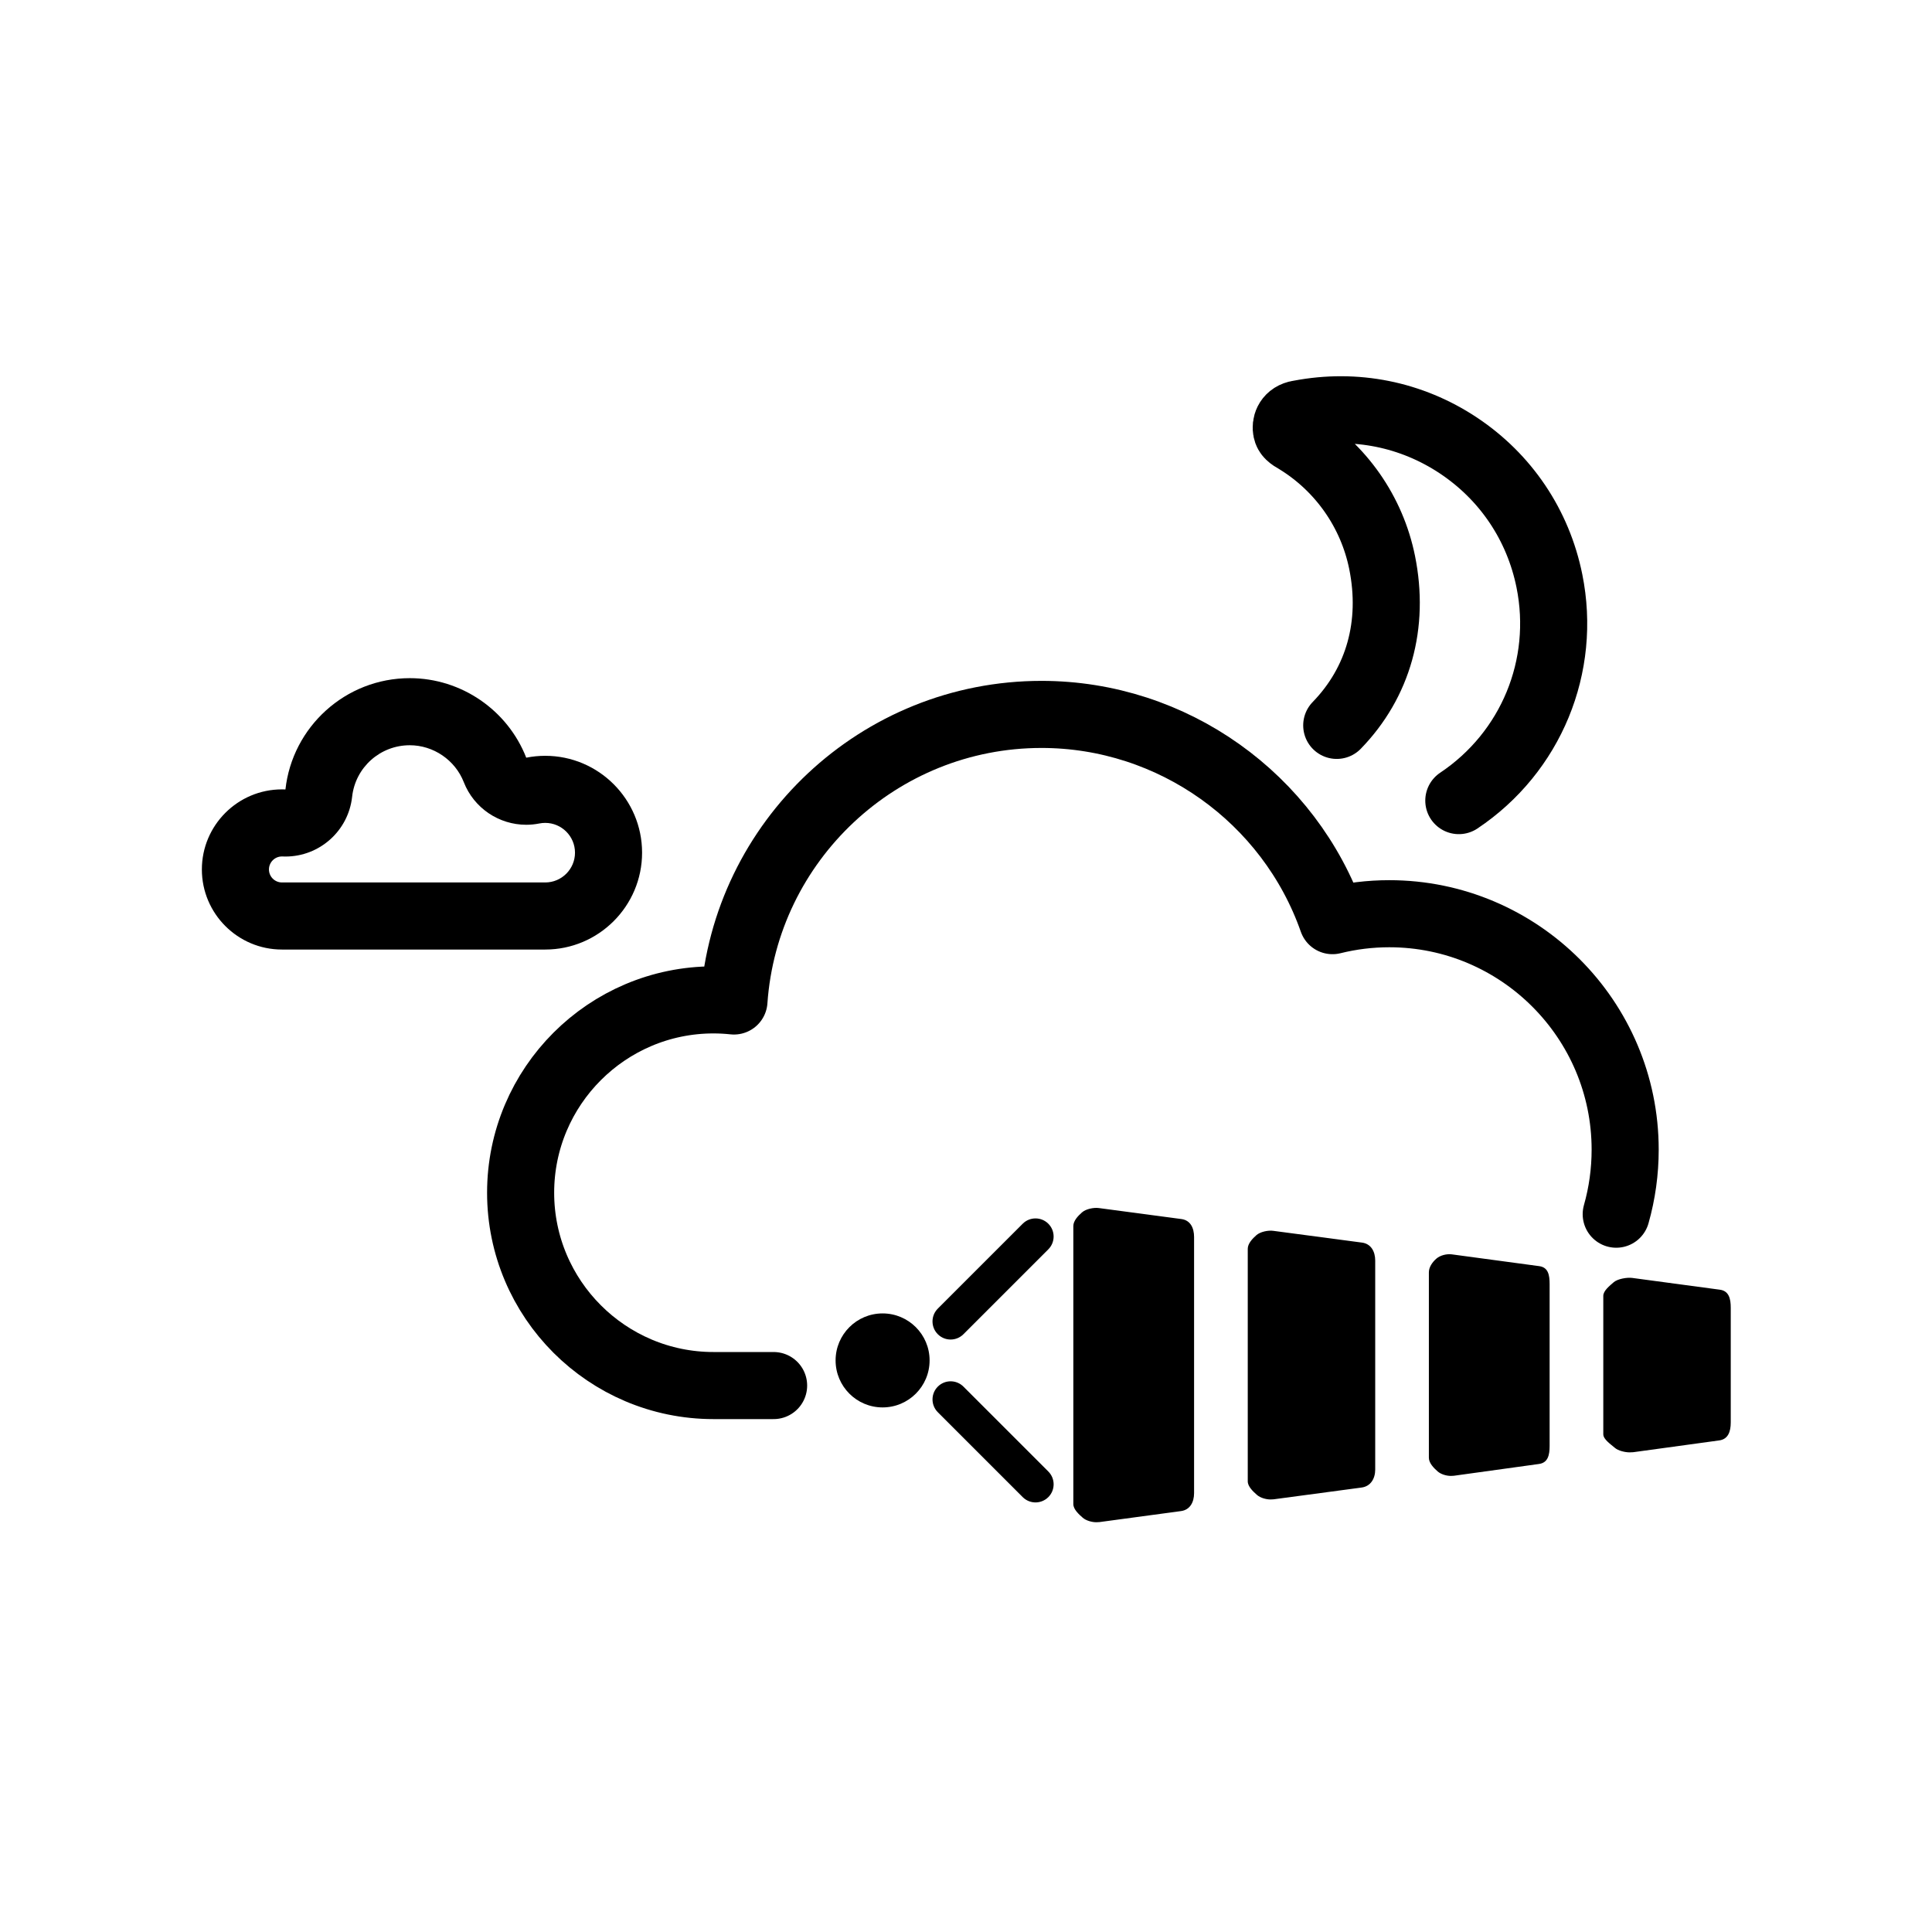 <?xml version="1.0" encoding="iso-8859-1"?>
<!-- Generator: Adobe Illustrator 20.1.0, SVG Export Plug-In . SVG Version: 6.00 Build 0)  -->
<svg version="1.1" id="Ebene_1" xmlns="http://www.w3.org/2000/svg" xmlns:xlink="http://www.w3.org/1999/xlink" x="0px" y="0px"
	 viewBox="0 0 288 288" style="enable-background:new 0 0 288 288;" xml:space="preserve">
<g>
	<g>
		<g>
			<g>
				<g>
					<path d="M141.707,199.682c-0.691,0-1.382-0.264-1.909-0.791c-1.055-1.054-1.055-2.764,0-3.818l12.655-12.655
						c1.055-1.055,2.763-1.055,3.818,0c1.055,1.054,1.055,2.764,0,3.818l-12.655,12.655
						C143.089,199.418,142.398,199.682,141.707,199.682z"/>
				</g>
			</g>
		</g>
		<g>
			<g>
				<g>
					<path d="M154.363,223.964c-0.691,0-1.382-0.264-1.909-0.791l-12.655-12.655c-1.055-1.054-1.055-2.764,0-3.818
						c1.055-1.055,2.763-1.055,3.818,0l12.655,12.655c1.055,1.054,1.055,2.764,0,3.818
						C155.744,223.7,155.054,223.964,154.363,223.964z"/>
				</g>
			</g>
		</g>
		<path d="M176.101,181.72l-12.307-1.639c-0.774-0.098-1.919,0.135-2.503,0.648c-0.584,0.512-1.291,1.253-1.291,2.03v41.457
			c0,0.777,0.82,1.516,1.403,2.03c0.496,0.435,1.373,0.671,2.024,0.671c0.116,0,0.354-0.008,0.471-0.023l12.142-1.638
			c1.345-0.176,1.959-1.321,1.959-2.677v-38.179C178,183.041,177.446,181.896,176.101,181.72z"/>
		<path d="M203.025,185.231l-13.236-1.755c-0.774-0.098-1.916,0.135-2.501,0.648c-0.583,0.513-1.288,1.253-1.288,2.03v34.668
			c0,0.777,0.798,1.516,1.381,2.03c0.496,0.435,1.362,0.671,2.013,0.671c0.116,0,0.349-0.008,0.466-0.023l13.107-1.755
			c1.345-0.176,2.033-1.321,2.033-2.677v-31.158C205,186.552,204.369,185.406,203.025,185.231z"/>
		<path d="M229.447,188.741l-13.024-1.755c-0.773-0.1-1.734,0.135-2.318,0.648c-0.584,0.513-1.105,1.253-1.105,2.03v27.647
			c0,0.777,0.721,1.516,1.305,2.03c0.496,0.435,1.323,0.671,1.975,0.671c0.116,0,0.329-0.008,0.446-0.023l12.673-1.755
			c1.345-0.176,1.601-1.321,1.601-2.677v-24.136C231,190.062,230.792,188.917,229.447,188.741z"/>
		<path d="M256.37,192.252l-13.063-1.755c-0.773-0.099-2.176,0.135-2.76,0.648c-0.584,0.512-1.547,1.253-1.547,2.03V213.8
			c0,0.777,1.144,1.517,1.728,2.03c0.495,0.435,1.534,0.671,2.185,0.671c0.116,0,0.436-0.008,0.553-0.023l12.804-1.756
			c1.344-0.176,1.73-1.321,1.73-2.677v-17.114C258,193.573,257.715,192.427,256.37,192.252z"/>
		<circle cx="131.567" cy="202.795" r="7.006"/>
	</g>
	<g>
		<path style="fill:none;stroke:#000000;stroke-width:10;stroke-linecap:round;stroke-linejoin:round;stroke-miterlimit:10;" d="
			M115.321,206.543h-8.967c-15.85,0-28.745-12.895-28.745-28.746c0-15.85,12.895-28.745,28.745-28.745
			c1.019,0,2.039,0.054,3.056,0.164c1.669-23.836,21.595-42.719,45.849-42.719c19.56,0,36.969,12.495,43.371,30.743
			c2.765-0.686,5.599-1.033,8.463-1.033c19.392,0,35.167,15.776,35.167,35.168c0,3.272-0.449,6.51-1.333,9.623"/>
	</g>
	<g>
		<g>
			<g>
				<path d="M61.082,111.092c3.529,0,6.765,2.209,8.051,5.497c1.522,3.891,5.26,6.358,9.308,6.358c0.65,0,1.308-0.064,1.966-0.195
					c0.283-0.057,0.575-0.085,0.868-0.085c2.448,0,4.439,1.991,4.439,4.439c0,2.448-1.991,4.44-4.439,4.44H42.029
					c-1.068,0-1.937-0.869-1.937-1.938c0-1.068,0.869-1.937,1.937-1.937l0.087,0.002c0.147,0.006,0.294,0.01,0.44,0.01
					c5.072,0,9.374-3.818,9.934-8.906C52.972,114.395,56.666,111.092,61.082,111.092 M61.082,101.092
					c-9.587,0-17.506,7.272-18.532,16.59c-0.174-0.008-0.347-0.011-0.521-0.011c-6.582,0-11.937,5.355-11.937,11.937
					c0,6.583,5.355,11.938,11.937,11.938h39.246c7.962,0,14.439-6.478,14.439-14.44s-6.477-14.439-14.439-14.439
					c-0.954,0-1.9,0.094-2.829,0.279C75.681,105.88,68.794,101.092,61.082,101.092L61.082,101.092z"/>
			</g>
		</g>
	</g>
	<path style="fill:none;stroke:#000000;stroke-width:10;stroke-linecap:round;stroke-linejoin:round;stroke-miterlimit:10;" d="
		M199.265,108.132c6.232-6.41,8.634-15.033,6.766-24.279c-1.523-7.54-6.13-14.126-12.677-18.152
		c-1.088-0.61-1.446-0.942-1.577-1.549c-0.166-0.769,0.122-2.027,1.568-2.406c0.014-0.004,0.028-0.008,0.044-0.012
		c0.086-0.023,0.174-0.04,0.262-0.051c0.036-0.006,0.071-0.01,0.105-0.014c8.291-1.589,16.642,0.091,23.626,4.726
		c7.077,4.698,11.903,11.872,13.584,20.199c2.567,12.697-2.734,25.552-13.503,32.751"/>
</g>
</svg>
